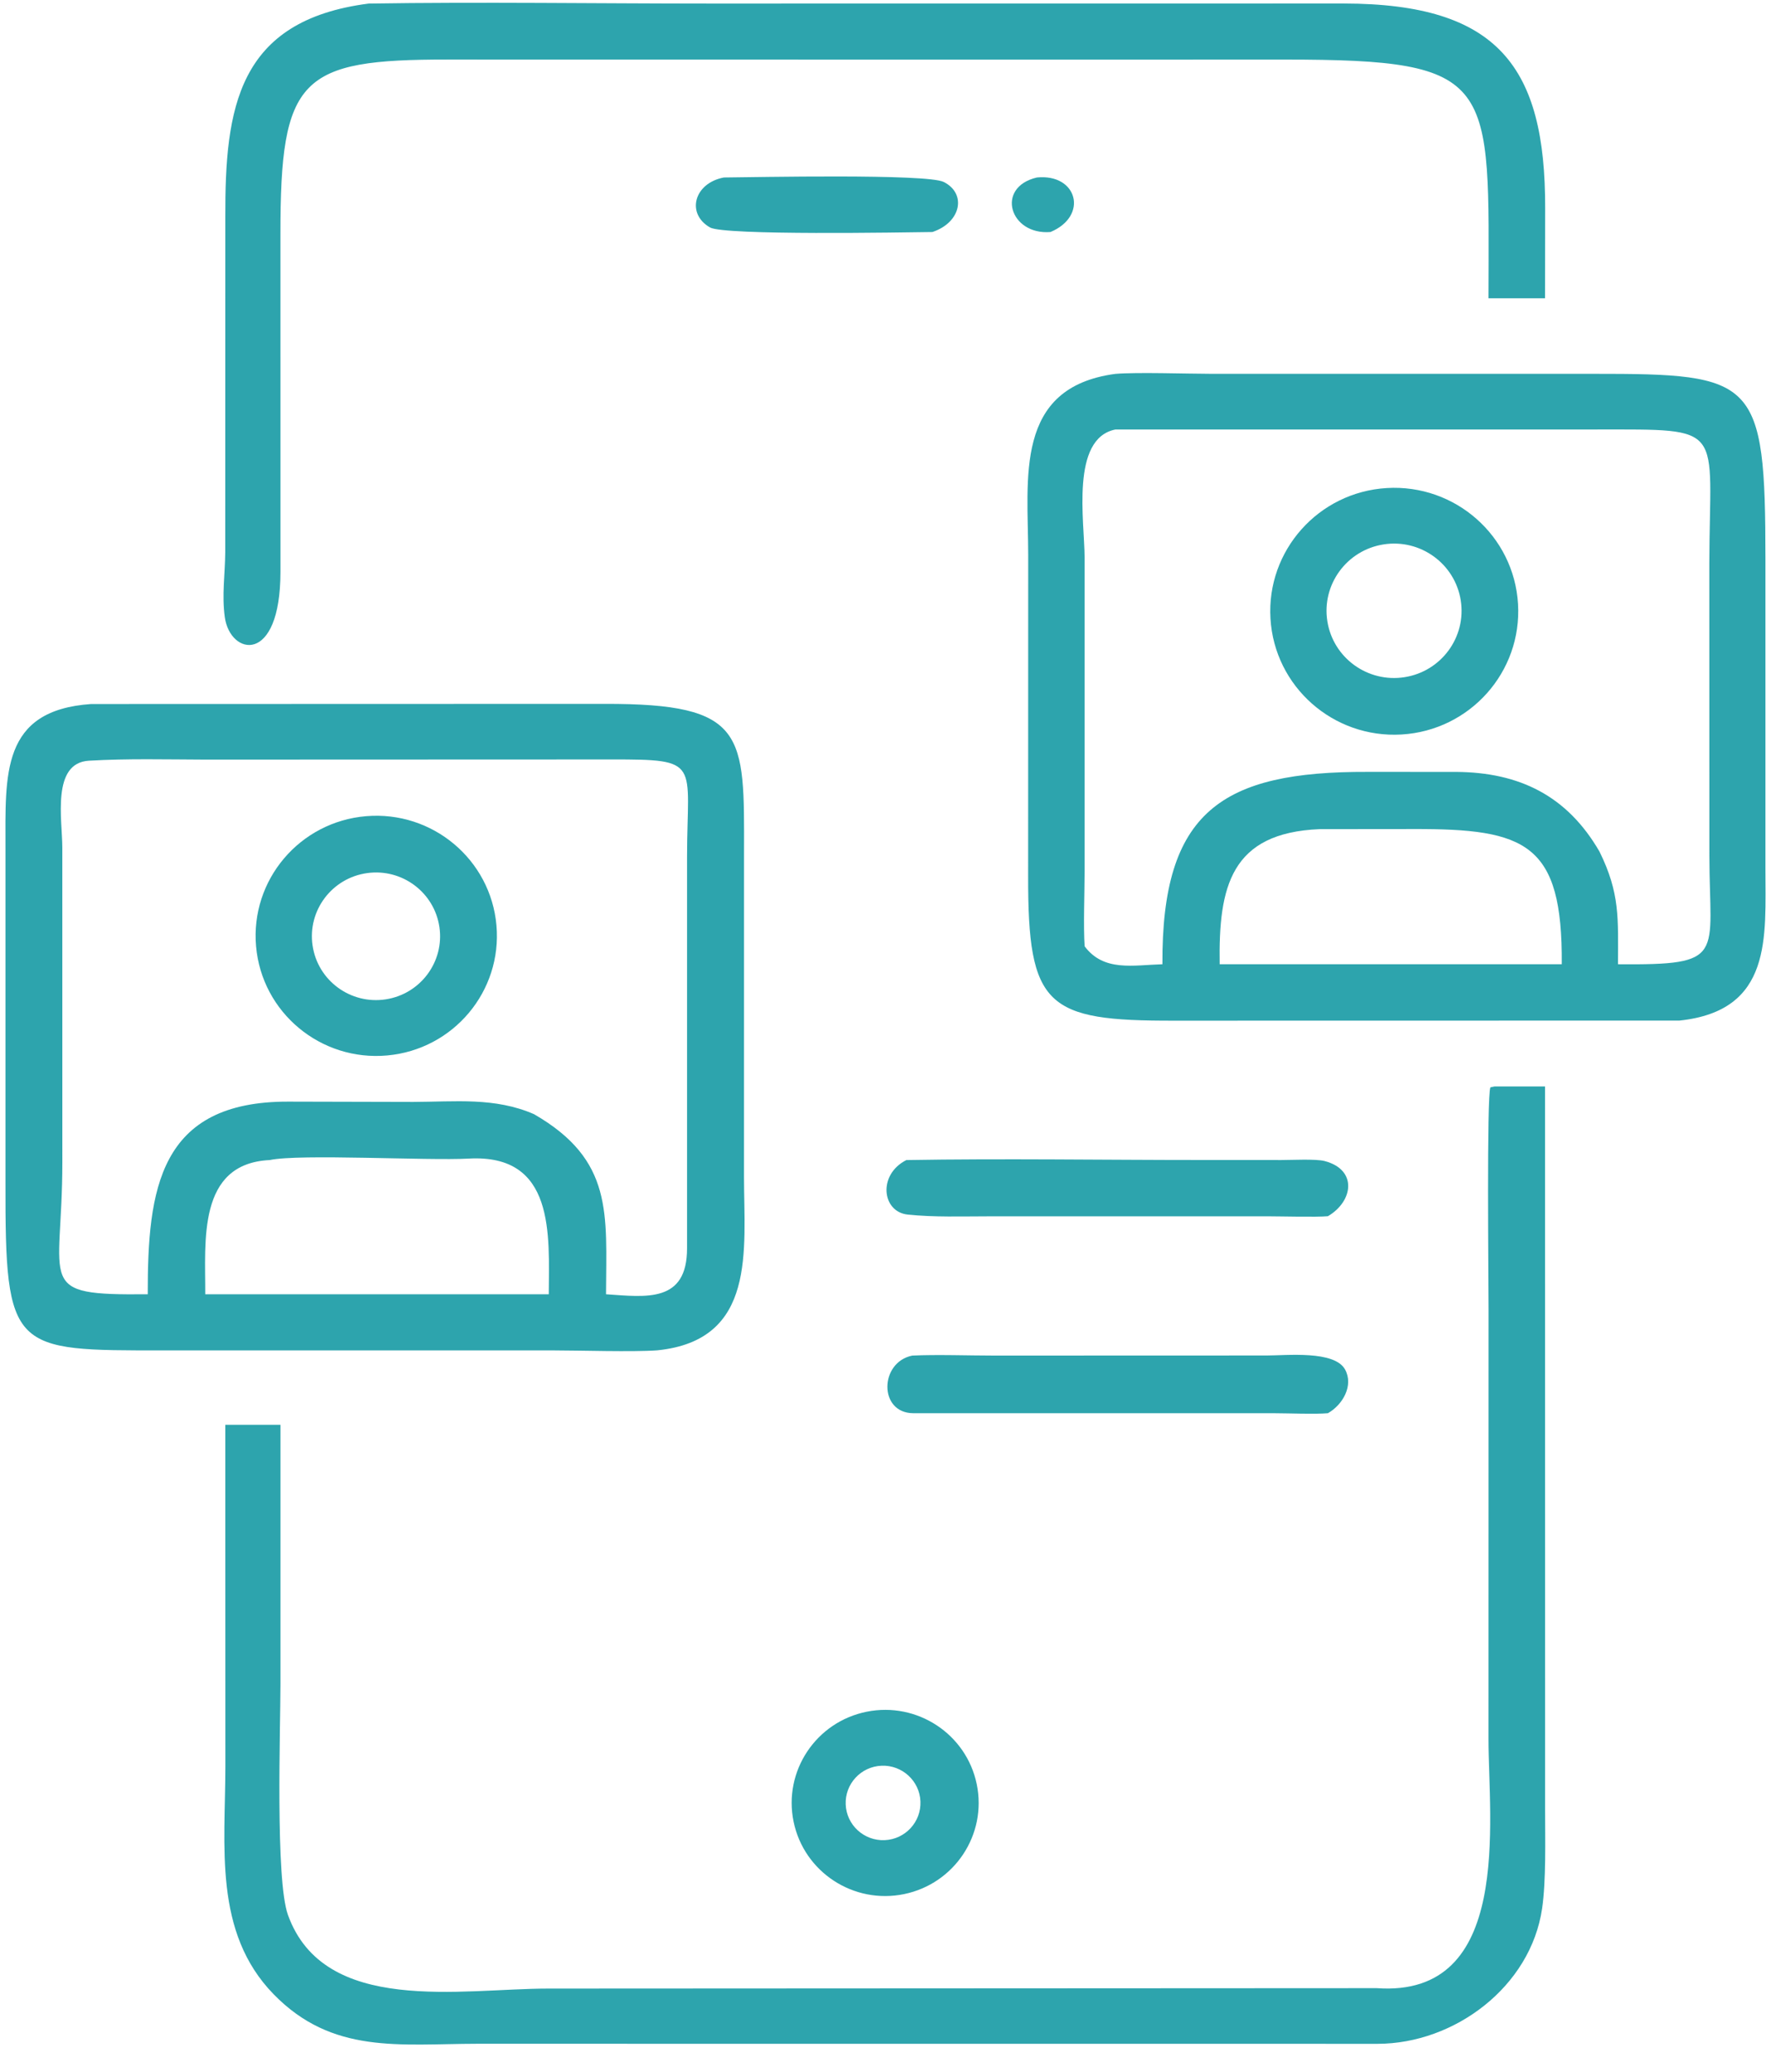 <svg width="59" height="69" viewBox="0 0 59 69" fill="none" xmlns="http://www.w3.org/2000/svg">
<path d="M34.997 1.986L14.923 1.983C10.002 1.979 9.338 2.57 9.342 7.818L9.343 19.043C9.344 22.168 7.666 21.836 7.489 20.553C7.387 19.811 7.498 19.135 7.504 18.392L7.506 7.229C7.497 3.616 7.899 0.682 12.281 0.119C16.015 0.061 19.914 0.119 23.658 0.119L44.769 0.117C49.918 0.123 51.486 2.23 51.476 6.931L51.472 9.934H49.588C49.6 2.672 49.914 1.985 42.797 1.984L34.997 1.986Z" fill="#2DA4AD"/>
<path d="M34.997 7.727C33.634 7.838 33.153 6.235 34.544 5.911C35.896 5.776 36.27 7.194 34.997 7.727Z" fill="#2DA4AD"/>
<path d="M31.063 7.727C30.093 7.739 24.129 7.847 23.653 7.575C22.853 7.117 23.118 6.098 24.116 5.911C25.152 5.903 30.881 5.78 31.439 6.06C32.21 6.446 32.021 7.408 31.063 7.727Z" fill="#2DA4AD"/>
<path d="M55.95 33.99L39.122 33.993C34.863 34.003 34.241 33.536 34.252 29.166L34.254 18.475C34.252 15.94 33.766 12.906 37.154 12.452C37.869 12.392 39.552 12.449 40.364 12.45H53.087C58.49 12.448 58.811 12.61 58.815 18.617L58.815 28.907C58.814 31.215 59.059 33.659 55.95 33.99ZM37.154 14.305C35.662 14.61 36.129 17.358 36.133 18.57V29.021C36.132 29.723 36.089 30.861 36.134 31.516C36.774 32.37 37.747 32.141 38.725 32.114C38.699 27.022 40.7 25.689 45.565 25.707L48.511 25.708C50.622 25.722 52.209 26.503 53.286 28.361C53.974 29.758 53.905 30.587 53.902 32.114C57.533 32.145 56.953 31.857 56.947 28.513L56.945 18.761C56.956 14.135 57.55 14.305 53.176 14.304L37.154 14.305ZM43.961 27.614C41.003 27.737 40.592 29.53 40.633 32.114H48.833H52.029C52.059 28.086 50.848 27.598 47.077 27.611L43.961 27.614Z" fill="#2DA4AD"/>
<path d="M46.691 24.462C44.415 24.596 42.46 22.868 42.325 20.602C42.189 18.337 43.924 16.39 46.2 16.254C48.479 16.118 50.437 17.846 50.572 20.113C50.708 22.381 48.97 24.328 46.691 24.462ZM46.093 18.131C44.866 18.323 44.027 19.469 44.22 20.69C44.413 21.912 45.565 22.746 46.792 22.553C48.019 22.361 48.857 21.215 48.664 19.995C48.471 18.774 47.32 17.939 46.093 18.131Z" fill="#2DA4AD"/>
<path d="M21.895 44.972C21.072 45.031 19.312 44.974 18.444 44.974L5.458 44.974C0.402 44.976 0.172 45.026 0.182 39.385V28.255C0.182 25.791 0.025 23.655 3.035 23.447L20.143 23.442C24.872 23.431 24.796 24.443 24.787 28.415L24.786 39.203C24.787 41.62 25.218 44.637 21.895 44.972ZM6.838 25.298C5.552 25.294 4.241 25.259 2.961 25.335C1.709 25.409 2.076 27.307 2.076 28.226L2.077 38.71C2.078 42.819 1.123 43.143 4.922 43.104C4.918 39.618 5.291 36.674 9.612 36.689L13.764 36.699C15.162 36.694 16.486 36.538 17.791 37.107C20.443 38.637 20.198 40.422 20.189 43.104C21.53 43.197 22.889 43.397 22.889 41.575L22.889 28.528C22.893 25.374 23.387 25.288 20.355 25.293L6.838 25.298ZM8.985 38.635C6.564 38.75 6.846 41.349 6.838 43.104H16.172H18.282C18.292 41.12 18.499 38.427 15.619 38.586C14.248 38.662 9.975 38.422 8.985 38.635Z" fill="#2DA4AD"/>
<path d="M12.903 35.151C10.686 35.354 8.725 33.725 8.531 31.518C8.336 29.31 9.982 27.366 12.2 27.182C14.406 26.998 16.346 28.624 16.539 30.818C16.733 33.013 15.107 34.95 12.903 35.151ZM12.235 29.077C11.06 29.238 10.242 30.321 10.413 31.488C10.583 32.656 11.677 33.461 12.849 33.283C14.008 33.106 14.807 32.032 14.639 30.877C14.47 29.721 13.397 28.918 12.235 29.077Z" fill="#2DA4AD"/>
<path d="M9.343 47.452V56.094C9.342 57.58 9.171 62.604 9.593 63.776C10.8 67.127 15.366 66.228 18.266 66.228L45.864 66.214C50.406 66.54 49.589 60.638 49.588 57.916L49.59 43.608C49.59 42.664 49.526 36.5 49.652 36.213L49.791 36.183H51.472L51.474 60.287C51.474 61.252 51.511 62.627 51.375 63.557C50.996 66.164 48.461 68.065 45.894 68.068L15.892 68.066C13.31 68.07 11.074 68.427 9.114 66.415C7.102 64.348 7.507 61.477 7.508 58.837L7.506 50.957V47.452H9.343Z" fill="#2DA4AD"/>
<path d="M44.238 40.505C43.875 40.541 42.626 40.508 42.214 40.508L32.938 40.509C32.051 40.509 31.116 40.543 30.237 40.45C29.381 40.359 29.235 39.12 30.195 38.635C33.402 38.58 36.774 38.633 40.001 38.633L42.69 38.634C43.035 38.634 43.835 38.592 44.127 38.667C45.232 38.955 45.085 40.009 44.238 40.505Z" fill="#2DA4AD"/>
<path d="M44.239 47.066C43.803 47.104 42.967 47.068 42.49 47.067L30.422 47.066C29.27 47.059 29.294 45.37 30.391 45.147C31.189 45.108 32.31 45.147 33.132 45.147L42.194 45.144C42.857 45.144 44.457 44.968 44.81 45.61C45.101 46.139 44.738 46.782 44.239 47.066Z" fill="#2DA4AD"/>
<path d="M30.127 63.08C28.438 63.432 26.784 62.35 26.438 60.669C26.091 58.987 27.184 57.345 28.876 57.007C30.557 56.671 32.196 57.751 32.54 59.423C32.885 61.096 31.806 62.73 30.127 63.08ZM29.368 58.806C28.68 58.834 28.145 59.413 28.174 60.098C28.203 60.783 28.785 61.314 29.473 61.285C30.16 61.255 30.693 60.677 30.664 59.993C30.635 59.31 30.055 58.779 29.368 58.806Z" fill="#2DA4AD"/>
</svg>
